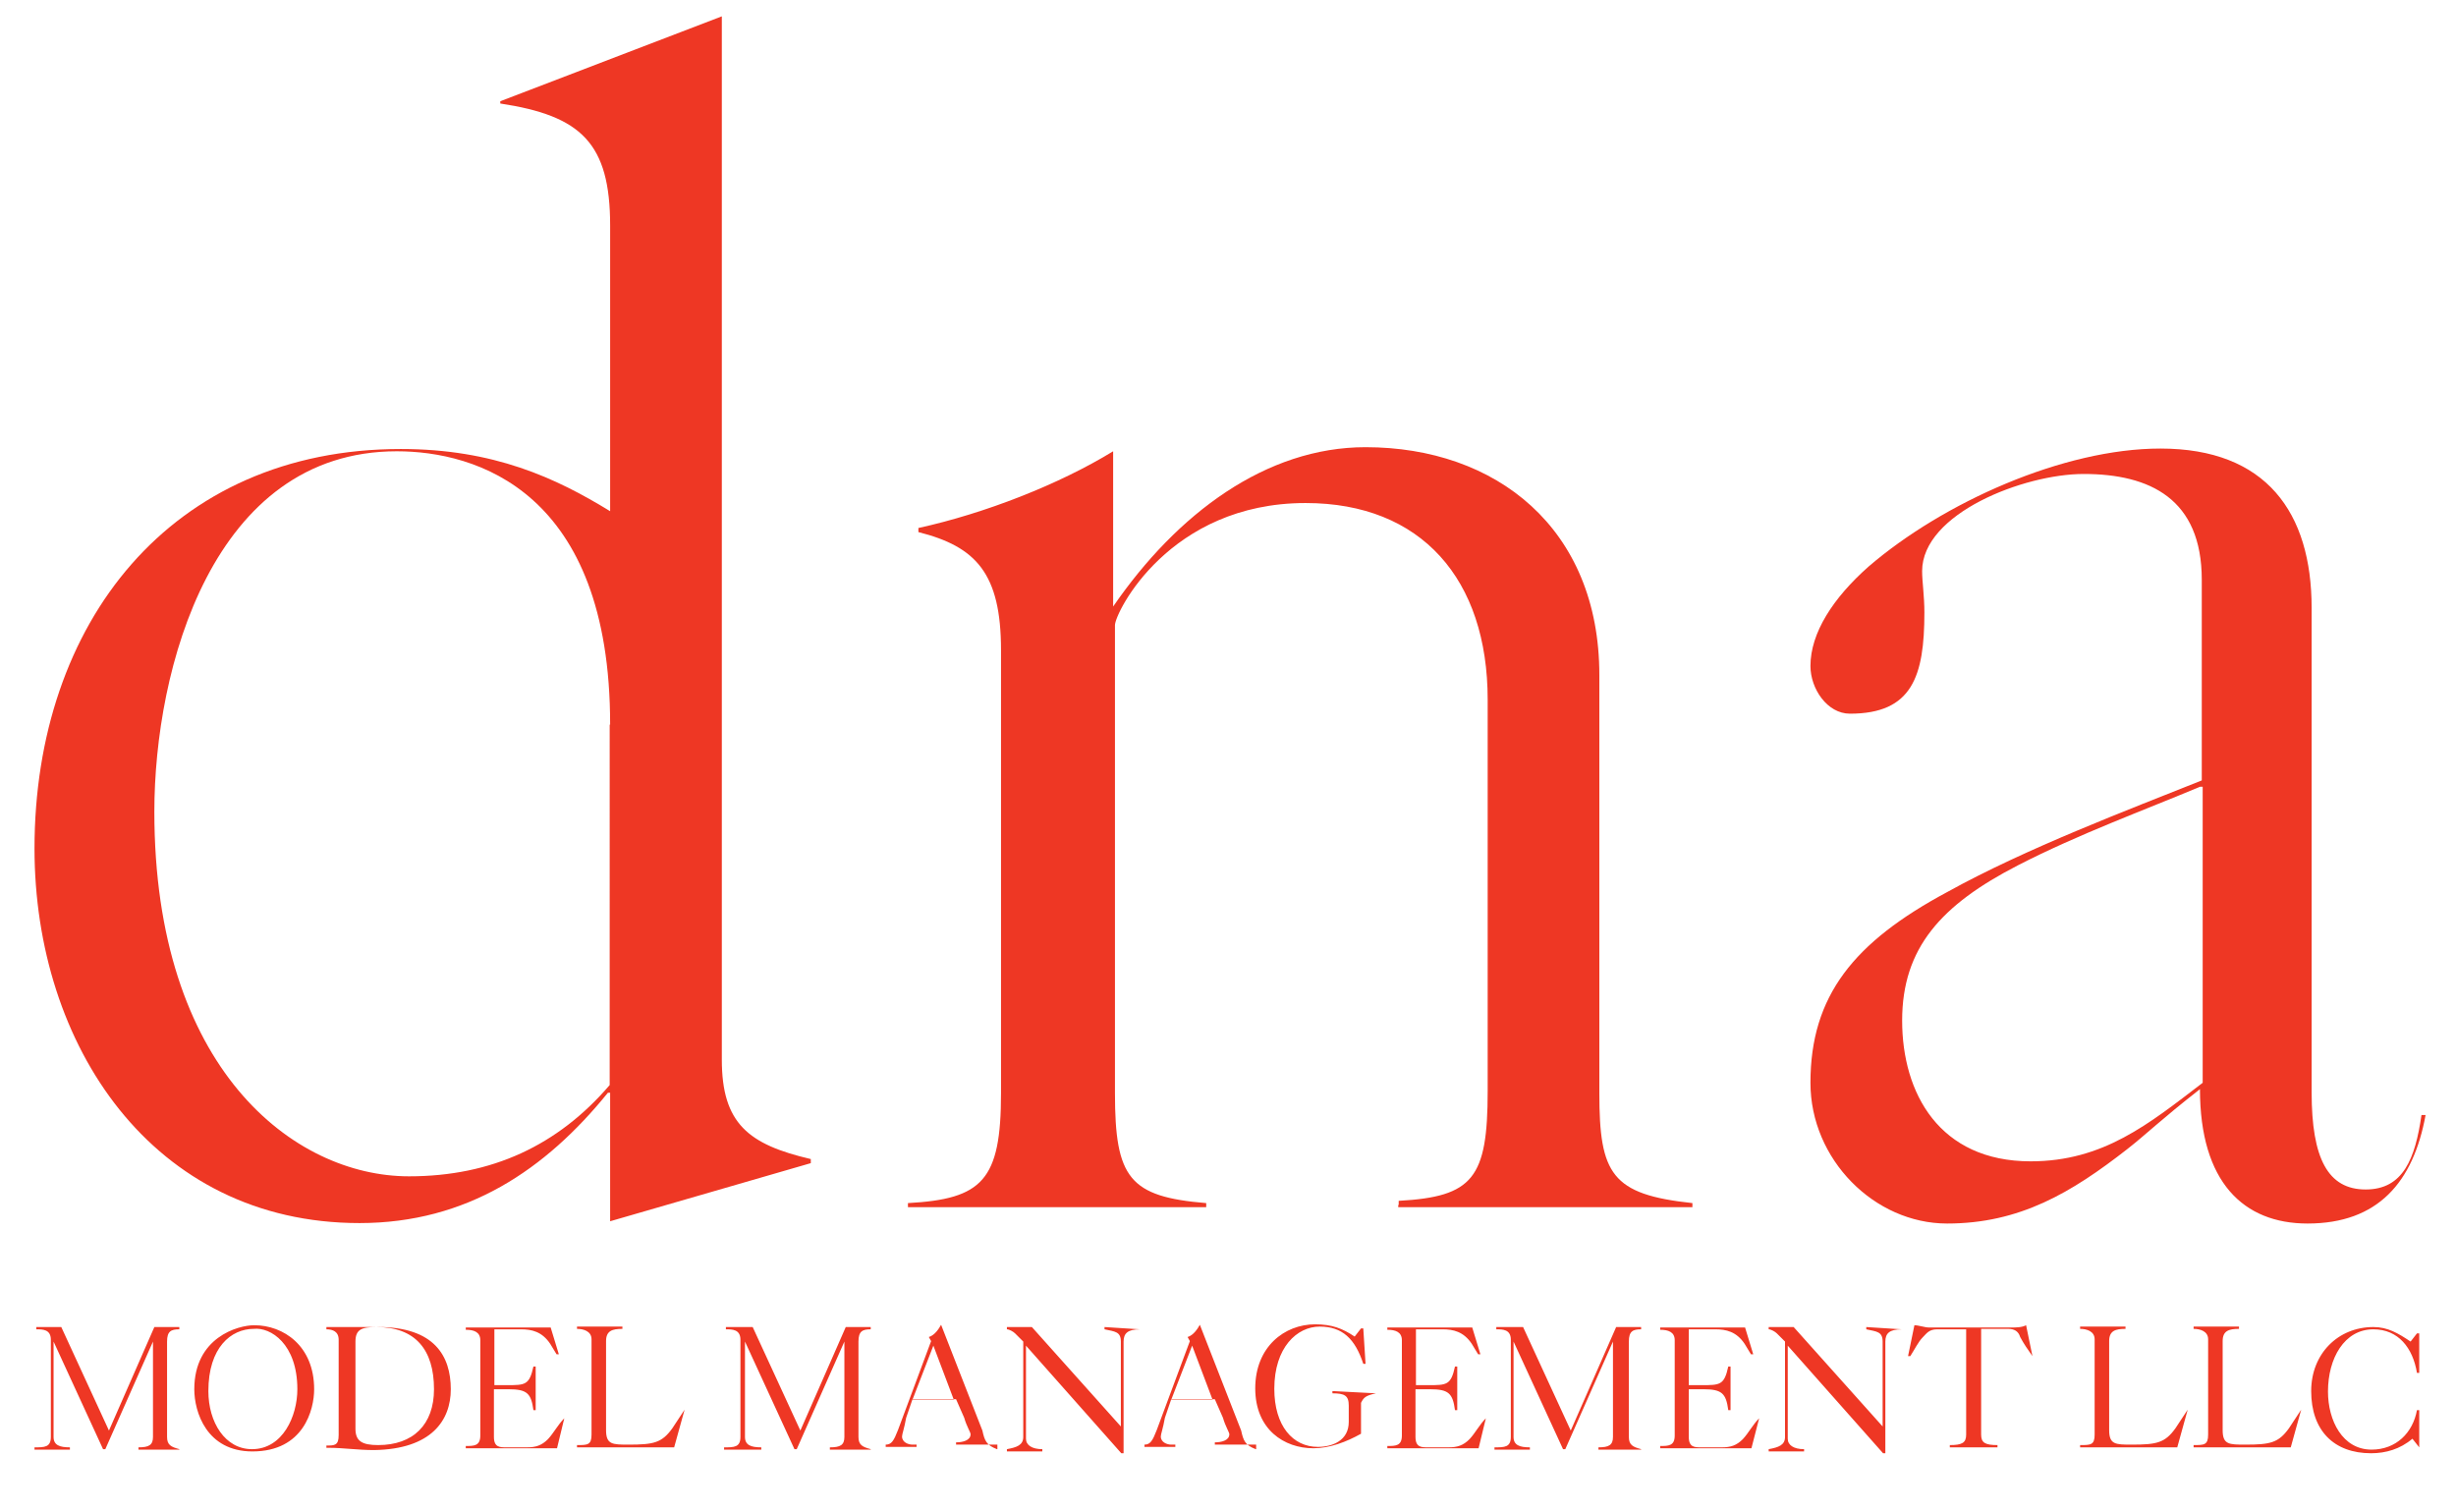 <?xml version="1.0" encoding="utf-8"?>
<!-- Generator: Adobe Illustrator 17.1.0, SVG Export Plug-In . SVG Version: 6.00 Build 0)  -->
<!DOCTYPE svg PUBLIC "-//W3C//DTD SVG 1.1//EN" "http://www.w3.org/Graphics/SVG/1.1/DTD/svg11.dtd">
<svg version="1.1" id="Layer_1" xmlns="http://www.w3.org/2000/svg" xmlns:xlink="http://www.w3.org/1999/xlink" x="0px" y="0px"
	 viewBox="33 225 541 333" enable-background="new 33 225 541 333" xml:space="preserve">
<g>
	<path fill="#EE3724" d="M565.9,543.8v-8.2h-0.5c-0.9,5-4.6,8.7-10,8.7c-6.4,0-9.6-6.4-9.6-12.8c0-7.3,3.6-13.7,10-13.7
		c5.5,0,8.7,4.1,9.6,9.6h0.5v-8.7h-0.5l-1.4,1.8c-2.7-1.8-5-3.2-8.2-3.2c-7.8,0-13.7,5.9-13.7,14.1c0,8.7,5,13.7,13.2,13.7
		c3.2,0,6.4-0.9,9.1-3.2L565.9,543.8L565.9,543.8z M539.9,535.5L539.9,535.5c-0.9,1.4-1.8,2.7-2.7,4.1c-2.3,3.2-4.1,3.6-9.6,3.6
		c-3.6,0-5,0-5-3.2v-19.6c0-2.3,1.4-2.7,3.6-2.7v-0.5h-10v0.5c1.4,0,3.2,0.5,3.2,2.3v21c0,2.3-0.9,2.3-3.2,2.3v0.5h21.4L539.9,535.5
		z M514.9,535.5L514.9,535.5c-0.9,1.4-1.8,2.7-2.7,4.1c-2.3,3.2-4.1,3.6-9.6,3.6c-3.6,0-5,0-5-3.2v-19.6c0-2.3,1.4-2.7,3.6-2.7v-0.5
		h-10v0.5c1.4,0,3.2,0.5,3.2,2.3v21c0,2.3-0.9,2.3-3.2,2.3v0.5h21.4L514.9,535.5z M480.7,523.7l-1.4-6.8c-0.9,0.5-2.3,0.5-3.2,0.5
		h-18.2c-0.9,0-2.3-0.5-3.2-0.5l-1.4,6.8h0.5c0.9-1.4,1.8-3.2,2.7-4.1c0.9-0.9,1.4-1.8,3.2-1.8h6.4V541c0,1.8-0.9,2.3-3.6,2.3v0.5
		h10.5v-0.5c-2.7,0-3.6-0.5-3.6-2.3v-23.3h5.9c1.4,0,2.3,0.5,2.7,1.8C478.8,521,479.7,522.3,480.7,523.7L480.7,523.7z M451.9,517.8
		L451.9,517.8l-7.8-0.5v0.5c2.3,0.5,3.6,0.5,3.6,2.7v18.7l-19.6-21.9h-5.5v0.5c0.5,0,1.4,0.5,1.8,0.9c0.5,0.5,0.9,0.9,1.8,1.8v21
		c0,1.8-1.4,2.3-3.6,2.7v0.5h7.8v-0.5c-2.3,0-3.6-0.9-3.6-2.3v-20.5l21,23.7h0.5v-24.6C448.3,518.7,449.2,517.8,451.9,517.8
		 M420.5,537.4L420.5,537.4c-1.4,1.4-2.3,3.2-3.6,4.6c-1.4,1.4-2.7,1.8-4.6,1.8h-4.6c-1.4,0-2.7,0-2.7-2.3V531h3.2
		c4.1,0,5,0.9,5.5,4.6h0.5V526h-0.5c-0.9,4.1-1.8,4.1-5.9,4.1H405v-12.3h5.9c2.3,0,4.6,0.5,6.4,3.2c0.5,0.9,0.9,1.4,1.4,2.3h0.5
		l-1.8-5.9h-18.7v0.5c1.8,0,3.2,0.5,3.2,2.3v21c0,2.3-1.4,2.3-3.2,2.3v0.5h20.1L420.5,537.4z M394.5,544.2L394.5,544.2
		c-1.8-0.5-2.7-0.9-2.7-2.7v-21c0-2.3,0.9-2.7,2.7-2.7v-0.5H389l-10,22.8l-10.5-22.8h-5.9v0.5c1.4,0,3.2,0,3.2,2.3v21.4
		c0,2.3-1.4,2.3-3.6,2.3v0.5h7.8v-0.5c-2.3,0-3.6-0.5-3.6-2.3v-21l0,0l10.9,23.7h0.5l10.5-23.7l0,0v21c0,1.8-0.9,2.3-3.2,2.3v0.5
		H394.5z M360.3,537.4L360.3,537.4c-1.4,1.4-2.3,3.2-3.6,4.6c-1.4,1.4-2.7,1.8-4.6,1.8h-4.6c-1.4,0-2.7,0-2.7-2.3V531h3.2
		c4.1,0,5,0.9,5.5,4.6h0.5V526h-0.5c-0.9,4.1-1.8,4.1-5.9,4.1h-2.7v-12.3h5.9c2.3,0,4.6,0.5,6.4,3.2c0.5,0.9,0.9,1.4,1.4,2.3h0.5
		l-1.8-5.9h-18.7v0.5c1.8,0,3.2,0.5,3.2,2.3v21c0,2.3-1.4,2.3-3.2,2.3v0.5h20.1L360.3,537.4z M336.1,531.9L336.1,531.9l-9.6-0.5v0.5
		c2.7,0,3.6,0.5,3.6,2.7v3.6c0,4.1-3.6,5.5-6.8,5.5c-5.5,0-9.6-4.6-9.6-12.8c0-9.1,5-13.7,10-13.7s7.8,2.7,9.6,8.2h0.5l-0.5-7.8
		h-0.5l-1.4,1.8c-2.7-1.8-5-2.7-8.7-2.7c-6.8,0-13.2,5-13.2,14.1s6.4,13.2,12.8,13.2c3.6,0,7.3-1.4,10.5-3.2v-6.8
		C333.4,532.8,333.8,532.4,336.1,531.9 M300.1,533.3H291l4.6-11.9L300.1,533.3z M309.6,544.2L309.6,544.2c-2.3-0.9-2.7-1.8-3.2-4.1
		l-9.1-23.3c-0.5,0.9-1.4,2.3-2.7,2.7l0.5,0.9l-7.3,19.6c-0.9,2.3-1.4,3.2-2.7,3.2v0.5h6.8v-0.5c-0.5,0-0.5,0-0.9,0
		c-0.9,0-2.3-0.5-2.3-1.8c0-0.5,0.5-1.8,0.9-4.1l1.4-4.1h9.6l1.8,4.1c0.5,1.8,1.4,3.2,1.4,3.6c0,1.4-1.8,1.8-3.2,1.8v0.5h9.1V544.2z
		 M284.1,517.8L284.1,517.8l-7.8-0.5v0.5c2.3,0.5,3.6,0.5,3.6,2.7v18.7l-19.6-21.9h-5.5v0.5c0.5,0,1.4,0.5,1.8,0.9
		c0.5,0.5,0.9,0.9,1.8,1.8v21c0,1.8-1.4,2.3-3.6,2.7v0.5h7.8v-0.5c-2.3,0-3.6-0.9-3.6-2.3v-20.5l21,23.7h0.5v-24.6
		C280.5,518.7,281.4,517.8,284.1,517.8 M243.1,533.3h-9.1l4.6-11.9L243.1,533.3z M252.6,544.2L252.6,544.2c-2.3-0.9-2.7-1.8-3.2-4.1
		l-9.1-23.3c-0.5,0.9-1.4,2.3-2.7,2.7l0.5,0.9l-7.3,19.6c-0.9,2.3-1.4,3.2-2.7,3.2v0.5h6.8v-0.5c-0.5,0-0.5,0-0.9,0
		c-0.9,0-2.3-0.5-2.3-1.8c0-0.5,0.5-1.8,0.9-4.1l1.4-4.1h9.6l1.8,4.1c0.5,1.8,1.4,3.2,1.4,3.6c0,1.4-1.8,1.8-3.2,1.8v0.5h9.1V544.2z
		 M224.8,544.2L224.8,544.2c-1.8-0.5-2.7-0.9-2.7-2.7v-21c0-2.3,0.9-2.7,2.7-2.7v-0.5h-5.5l-10,22.8l-10.5-22.8h-5.9v0.5
		c1.4,0,3.2,0,3.2,2.3v21.4c0,2.3-1.4,2.3-3.6,2.3v0.5h8.2v-0.5c-2.3,0-3.6-0.5-3.6-2.3v-21l0,0l10.9,23.7h0.5l10.5-23.7l0,0v21
		c0,1.8-0.9,2.3-3.2,2.3v0.5H224.8z M183.8,535.5L183.8,535.5c-0.9,1.4-1.8,2.7-2.7,4.1c-2.3,3.2-4.1,3.6-9.6,3.6c-3.6,0-5,0-5-3.2
		v-19.6c0-2.3,1.4-2.7,3.6-2.7v-0.5h-10v0.5c1.4,0,3.2,0.5,3.2,2.3v21c0,2.3-0.9,2.3-3.2,2.3v0.5h21.4L183.8,535.5z M157.3,537.4
		L157.3,537.4c-1.4,1.4-2.3,3.2-3.6,4.6c-1.4,1.4-2.7,1.8-4.6,1.8h-4.6c-1.4,0-2.7,0-2.7-2.3V531h3.2c4.1,0,5,0.9,5.5,4.6h0.5V526
		h-0.5c-0.9,4.1-1.8,4.1-5.9,4.1h-2.7v-12.3h5.9c2.3,0,4.6,0.5,6.4,3.2c0.5,0.9,0.9,1.4,1.4,2.3h0.5l-1.8-5.9h-18.7v0.5
		c1.8,0,3.2,0.5,3.2,2.3v21c0,2.3-1.4,2.3-3.2,2.3v0.5h20.1L157.3,537.4z M128.6,531c0,7.8-4.6,12.3-12.3,12.3l0,0
		c-3.6,0-5-0.9-5-3.6v-19.2c0-2.7,1.4-3.2,4.6-3.2C124.5,517.3,128.6,522.3,128.6,531 M132.3,531c0-7.3-3.6-13.7-16-13.7
		c-4.1,0-7.3,0-11.4,0v0.5c1.4,0,2.7,0.5,2.7,2.3v21c0,2.3-0.9,2.3-2.7,2.3v0.5h0.5c3.2,0,6.4,0.5,10,0.5
		C128.1,544.2,132.3,537.8,132.3,531 M98.5,531c0,5.9-3.2,13.2-10,13.2c-5.9,0-9.6-5.9-9.6-12.8c0-9.6,5-13.7,10-13.7
		C92.6,517.3,98.5,521,98.5,531 M102.2,531c0-9.6-6.8-14.1-13.2-14.1c-3.6,0-13.2,2.7-13.2,14.1c0,5,2.7,13.7,12.8,13.7
		C99.9,544.7,102.2,535.5,102.2,531 M72.5,544.2L72.5,544.2c-1.8-0.5-2.7-0.9-2.7-2.7v-21c0-2.3,0.9-2.7,2.7-2.7v-0.5H67l-10,22.8
		l-10.5-22.8H41v0.5c1.4,0,3.2,0,3.2,2.3v21.4c0,2.3-1.4,2.3-3.6,2.3v0.5h7.8v-0.5c-2.3,0-3.6-0.5-3.6-2.3v-21l0,0l10.9,23.7h0.5
		l10.5-23.7l0,0v21c0,1.8-0.9,2.3-3.2,2.3v0.5H72.5z"/>
	<path fill="#EE3724" d="M167.4,384.6c0-51.5-29.6-60.2-47-60.2c-40.6,0-53.4,47.9-53.4,79.4c0,56.5,30.6,80.3,56.1,80.3
		c18.2,0,32.8-6.8,44.2-20.1V384.6z M167.4,494v-28.3h-0.5c-13.7,16.9-31,28.7-54.7,28.7c-45.6,0-71.6-39.2-71.6-82.5
		c0-49.7,30.1-88,80.7-88c20.5,0,34.2,6.4,46.1,13.7v-62.9c0-18.2-6.4-24.2-24.2-26.9v-0.5l48.8-18.7v229.8
		c0,14.1,5.9,18.7,19.6,21.9v0.9L167.4,494z"/>
	<path fill="#EE3724" d="M341.1,490.4v-0.9c16.4-0.9,19.6-5,19.6-24.2v-86.2c0-26.5-14.6-43.3-40.1-43.3c-30.1,0-42,24.2-42,26.9
		v103.1c0,18.7,3.2,22.8,20.1,24.2v0.9H233v-0.9c16.4-0.9,20.5-5,20.5-24.2v-97.6c0-16.9-5.5-22.8-18.2-26v-0.9
		c14.6-3.2,31-9.6,42.9-16.9v34.2c14.1-20.5,33.7-35.1,55.6-35.1c28.7,0,51.5,17.8,51.5,50.2v92.1c0,17.8,2.7,22.3,20.5,24.2v0.9
		h-64.8V490.4z"/>
	<path fill="#EE3724" d="M517.6,398.3c-11.9,5-26.9,10.5-40.1,17.3c-16.9,8.7-25.5,18.2-25.5,34.2c0,16,8.2,31,28.3,31
		c16,0,26-8.2,37.9-17.3v-65.2H517.6z M541.3,494.5c-14.1,0-23.7-9.1-23.7-29.6c-8.7,6.8-11.9,10-16,13.2
		c-12.3,9.6-23.7,16.4-39.7,16.4s-30.1-14.1-30.1-31c0-19.2,9.6-31,30.1-42c17.3-9.6,40.1-18.2,56.1-24.6v-44.2
		c0-17.8-11.4-23.3-26-23.3c-13.2,0-35.6,8.7-35.6,21.4c0,2.3,0.5,5.5,0.5,9.1c0,14.1-2.7,22.3-16.4,22.3c-5,0-8.7-5.5-8.7-10.5
		c0-7.3,5-15,12.8-21.9c16.4-14.1,42.9-26,64.3-26c23.3,0,33.3,14.1,33.3,35.1v106.7c0,14.6,3.6,21.4,11.9,21.4s10.9-6.8,12.3-16.4
		h0.9C564.6,485.4,556.8,494.5,541.3,494.5"/>
</g>
</svg>
